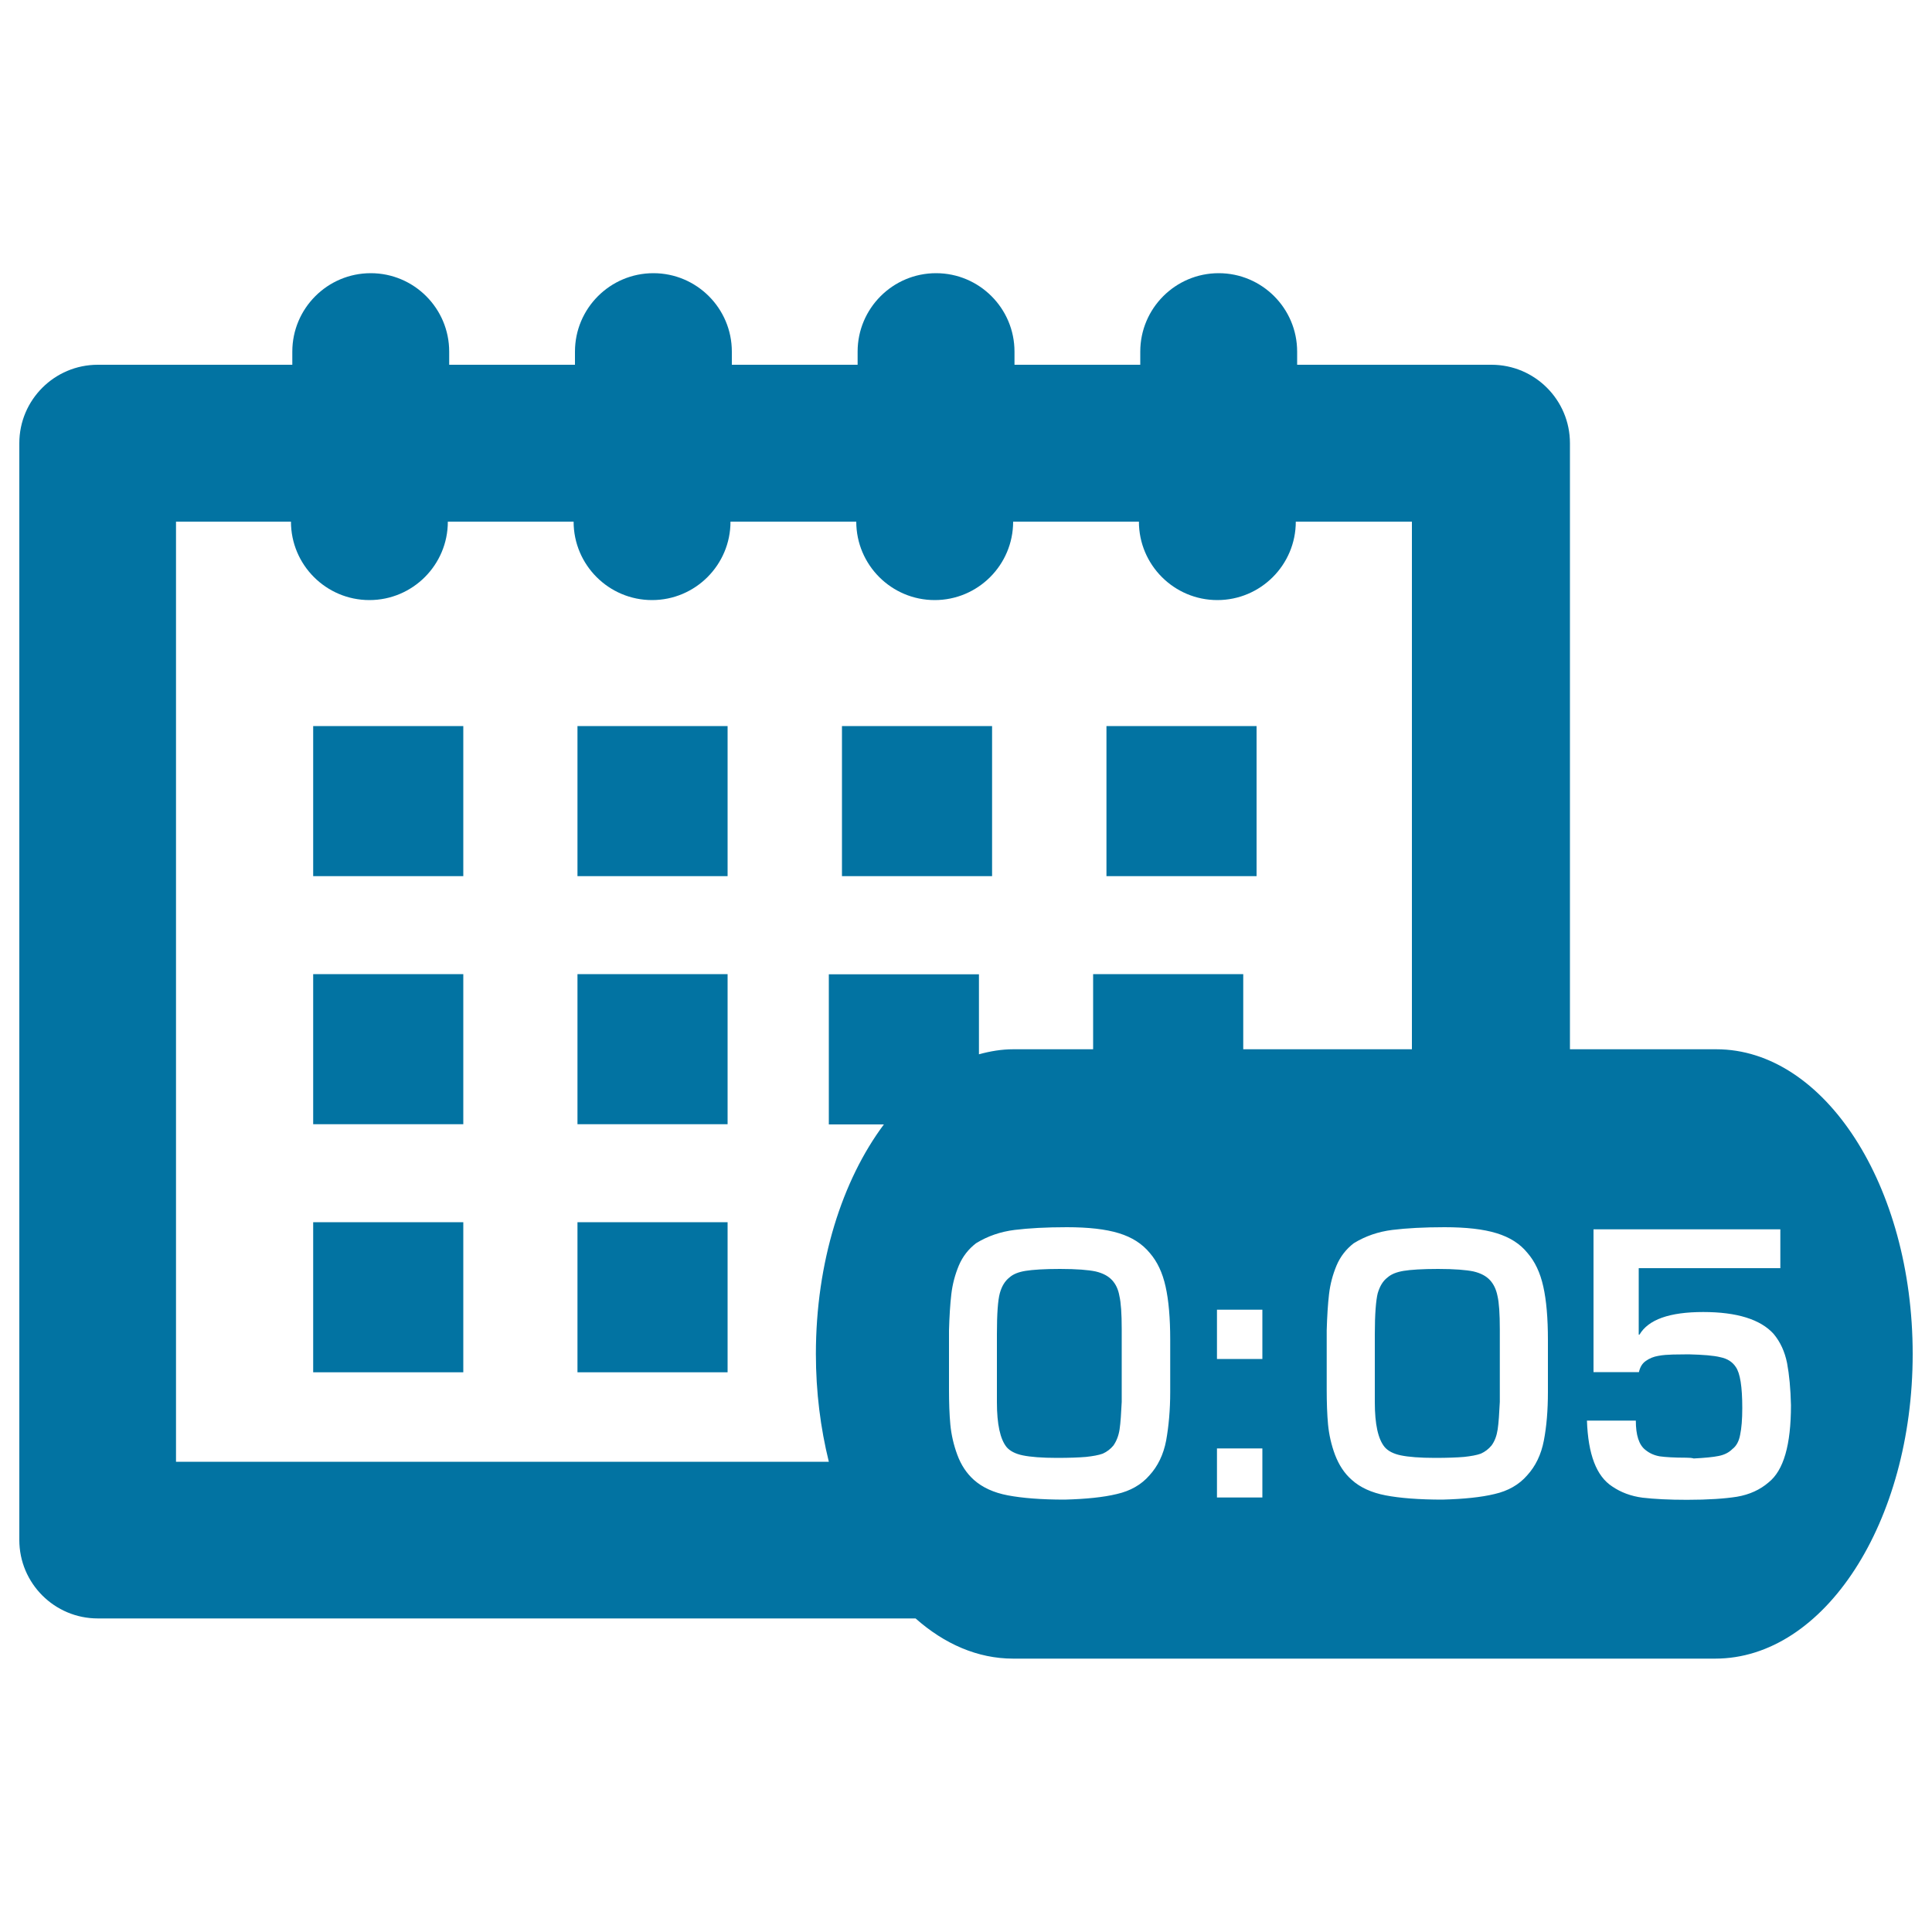 <svg xmlns="http://www.w3.org/2000/svg" viewBox="0 0 1000 1000" style="fill:#0273a2">
<title>Calendar with counter SVG icon</title>
<g><path d="M162.1,375.8h77.7v77.7h-77.7V375.8z M298.9,453.5h77.7v-77.7h-77.7V453.5z M513.5,375.8h-77.7v77.7h77.7V375.8z M650.4,375.8h-77.7v77.7h77.7V375.8z M162.1,581.9h77.7v-77.7h-77.7V581.9z M298.9,581.9h77.7v-77.7h-77.7V581.9z M162.1,710.3h77.7v-77.7h-77.7V710.3z M298.9,710.3h77.7v-77.7h-77.7V710.3z M771.3,662.7c-2-2.2-4.8-3.7-8.6-4.6c-3.8-0.8-9.9-1.3-18.4-1.3c-8.2,0-14.2,0.4-17.8,1c-3.6,0.6-6.4,1.7-8.3,3.4c-2.4,1.8-4,4.5-5.1,8.2c-0.9,3.6-1.5,10.7-1.5,21.1v35.3c0,11.4,1.7,19.1,5.1,23.2c1.7,2,4.5,3.5,8.4,4.3c3.9,0.8,9.7,1.3,17.7,1.3c6.4,0,11.4-0.2,15-0.5c3.6-0.4,6.5-0.9,8.7-1.7c2.2-1,4-2.4,5.5-4.2c1.7-2.3,2.7-5.1,3.2-8.4c0.5-3.4,0.8-8.1,1.1-14.2v-37.5c0-8.2-0.4-13.9-1.2-17.3C774.4,667.3,773.1,664.7,771.3,662.7z M990,700.8c0,87.1-45.7,157.7-102.2,157.7H524.4c-18.4,0-35.6-7.6-50.5-20.8H50.6c-22.4,0-40.6-18.2-40.6-40.6V229.4c0-22.4,18.2-40.6,40.6-40.6h100.7v-6.8c0-22.4,18.2-40.6,40.6-40.6c22.4,0,40.6,18.2,40.6,40.6v6.8h65.1v-6.8c0-22.4,18.2-40.6,40.6-40.6c22.4,0,40.6,18.2,40.6,40.6v6.8h65.1v-6.8c0-22.4,18.2-40.6,40.6-40.6s40.6,18.2,40.6,40.6v6.8h65.1v-6.8c0-22.4,18.2-40.6,40.6-40.6c22.4,0,40.6,18.2,40.6,40.6v6.8h100.6c22.4,0,40.6,18.2,40.6,40.6v313.7h75.8C944.3,543.1,990,613.6,990,700.8z M429,756.6c-4.3-17.4-6.7-36.1-6.7-55.8c0-47.5,13.6-89.9,35.2-118.8H429v-77.7h77.7v41.4c5.8-1.6,11.7-2.6,17.7-2.6h41.4v-38.9h77.7v38.9h87.3V270h-60.1c0,22.4-18.2,40.6-40.6,40.6c-22.4,0-40.6-18.2-40.6-40.6h-65.1c0,22.4-18.2,40.6-40.6,40.6c-22.4,0-40.6-18.2-40.6-40.6h-65.1c0,22.4-18.2,40.6-40.6,40.6c-22.4,0-40.6-18.2-40.6-40.6h-65.1c0,22.4-18.2,40.6-40.6,40.6c-22.4,0-40.6-18.2-40.6-40.6H91.1v486.6L429,756.6L429,756.6z M605.7,693.5c0-11.2-0.8-20.5-2.4-27.6c-1.6-7.2-4.3-12.9-8.2-17.4c-3.9-4.7-9.1-8.1-16-10.2c-6.8-2.1-15.8-3.1-26.9-3.1c-10.7,0-19.7,0.5-27,1.4c-7.3,0.9-14,3.2-20,6.9c-3.9,3-6.9,6.8-8.9,11.5c-2,4.8-3.3,9.7-3.9,14.9c-0.6,5.1-1,11.5-1.2,18.7V719c0,7,0.2,13.1,0.7,18.4c0.5,5.2,1.7,10.5,3.6,15.6c1.9,5.2,4.8,9.6,8.6,13c4.4,3.9,10.2,6.6,17.6,8c7.4,1.4,17.2,2.2,29.4,2.2c11-0.3,20-1.2,27-2.9c7-1.6,12.6-4.8,16.8-9.6c4.4-4.8,7.3-10.8,8.7-18.1c1.3-7.3,2.1-15.6,2.1-25.2L605.7,693.5L605.7,693.5z M653.4,749.7h-23.5v25.4h23.5V749.7z M653.4,677.9h-23.5v25.5h23.5V677.9z M801.2,693.5c0-11.2-0.8-20.5-2.4-27.6c-1.6-7.2-4.3-12.9-8.2-17.4c-3.8-4.7-9.1-8.1-16-10.2c-6.8-2.1-15.8-3.1-26.9-3.1c-10.7,0-19.7,0.5-27,1.4c-7.3,0.9-14,3.2-20,6.9c-3.9,3-6.9,6.8-8.9,11.5c-2,4.8-3.3,9.7-3.9,14.9c-0.6,5.1-1,11.5-1.2,18.7V719c0,7,0.2,13.1,0.7,18.4c0.5,5.2,1.7,10.5,3.6,15.6c2,5.2,4.8,9.6,8.7,13c4.3,3.9,10.2,6.6,17.5,8c7.3,1.4,17.2,2.2,29.4,2.2c11-0.3,20-1.2,27-2.9c7-1.6,12.6-4.8,16.8-9.6c4.4-4.8,7.3-10.8,8.7-18.1c1.4-7.3,2.1-15.6,2.1-25.2L801.2,693.5L801.2,693.5z M927,727.3c-0.2-8.6-0.9-15.8-2-21.7c-1.2-6-3.5-11-7-15.2c-6.8-7.5-19-11.3-36.4-11.3c-17.5,0-28.4,3.9-33,11.7h-0.4v-34.4h73.3v-20.1h-96.7v73.9h23.5c0.6-2.6,1.7-4.5,3.6-5.8c1.8-1.3,4-2.2,6.4-2.6c2.5-0.5,5-0.6,7.7-0.7c2.6,0,5.3-0.1,8.1-0.1c7.4,0.2,12.9,0.6,16.4,1.5c3.5,0.7,6.2,2.4,7.9,5c2.3,3.2,3.4,10.3,3.4,21.3c0,5.9-0.4,10.5-1.1,13.8c-0.6,3.4-2,5.9-4,7.4c-1.8,1.8-4.1,3-7.1,3.6c-2.9,0.6-7.2,1-12.9,1.3c-1-0.3-2.3-0.4-3.9-0.4c-6.3,0-10.8-0.3-13.7-0.7c-2.9-0.5-5.3-1.6-7.4-3.3c-3.4-2.6-5-7.7-5-15.2h-25.3c0.6,17.5,4.9,28.8,13.1,34.1c4.4,3,9.6,5,15.7,5.8c6.1,0.7,13.7,1.1,23,1.1c10.9,0,19.6-0.6,25.9-1.6c6.4-1.1,11.9-3.6,16.3-7.4C923.2,761.1,927,747.9,927,727.3z M575.7,662.7c-2-2.2-4.8-3.7-8.6-4.6c-3.8-0.8-9.8-1.3-18.5-1.3c-8.2,0-14.1,0.4-17.8,1c-3.7,0.6-6.4,1.7-8.3,3.4c-2.3,1.8-4,4.5-5,8.2c-1,3.6-1.5,10.7-1.5,21.1v35.3c0,11.4,1.7,19.1,5,23.2c1.7,2,4.5,3.5,8.4,4.3c3.9,0.8,9.8,1.3,17.7,1.3c6.4,0,11.4-0.2,15-0.5c3.6-0.4,6.5-0.9,8.7-1.7c2.2-1,4-2.4,5.5-4.2c1.6-2.3,2.7-5.1,3.2-8.4c0.5-3.4,0.8-8.1,1.1-14.2v-37.5c0-8.2-0.4-13.9-1.2-17.3C578.8,667.3,577.5,664.7,575.7,662.7z"/></g>
</svg>
